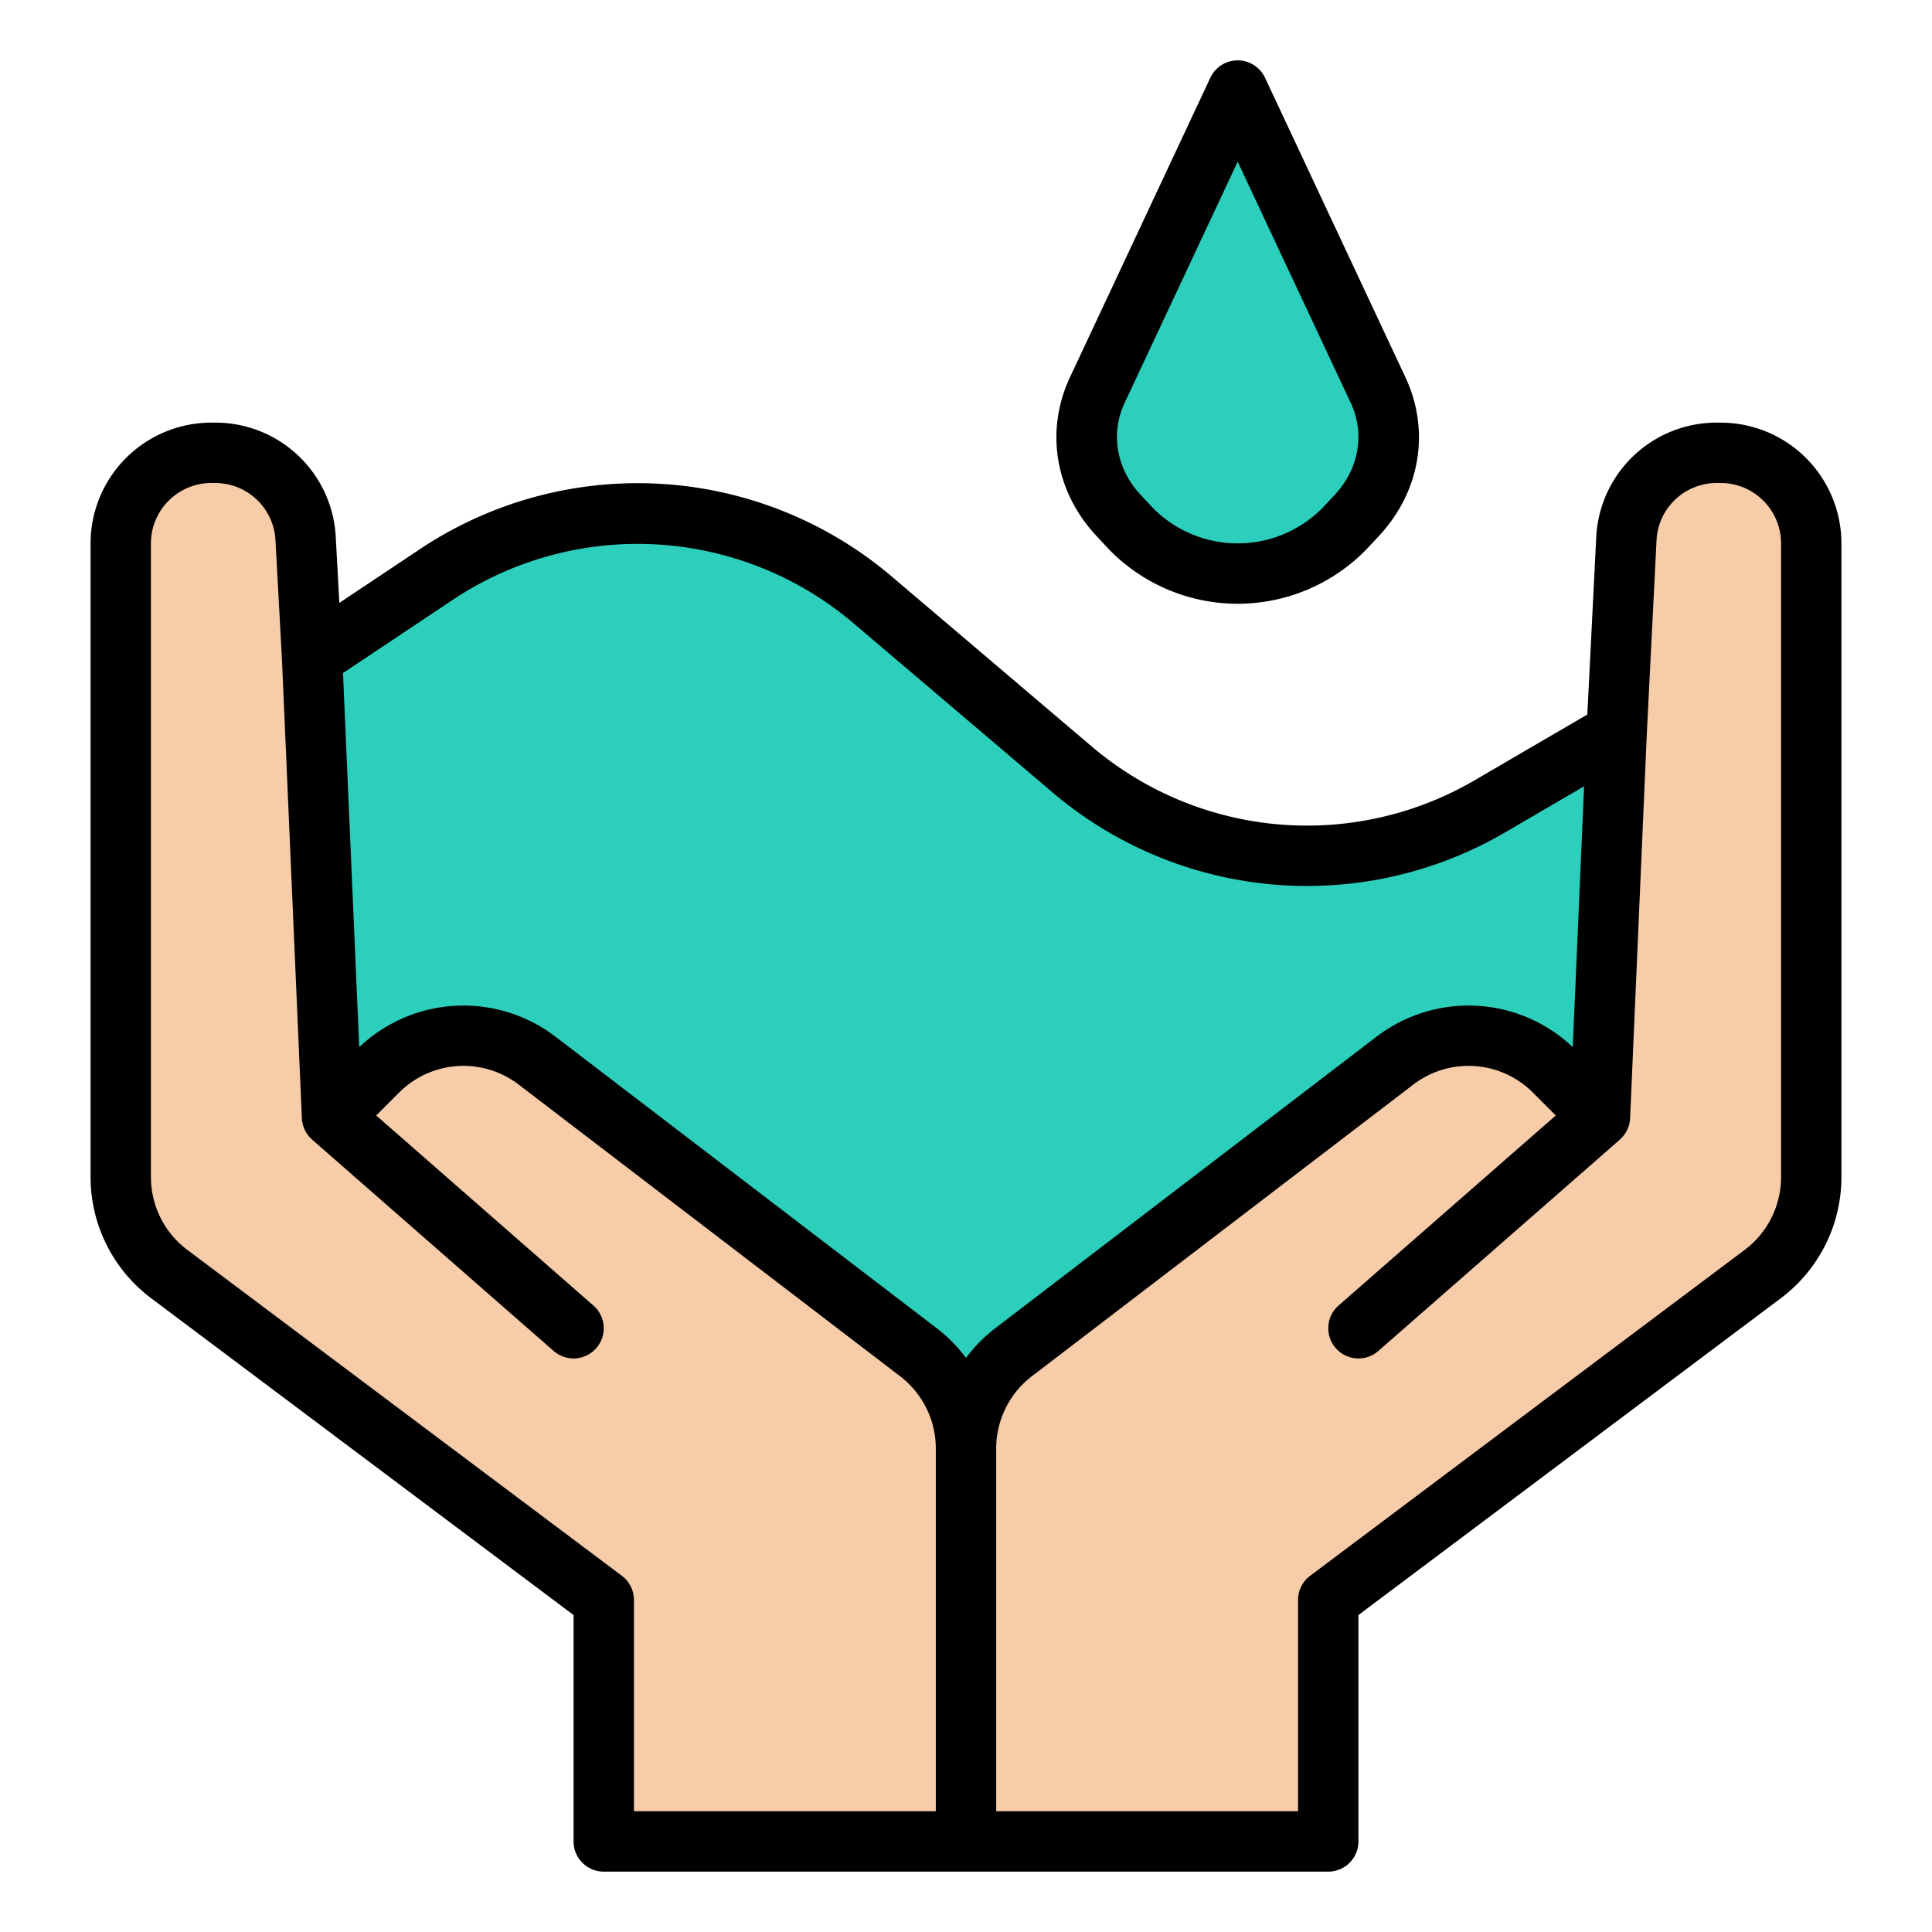 <?xml version="1.0"?>
<svg xmlns="http://www.w3.org/2000/svg" id="Filled" viewBox="0 0 512 512" width="512px" height="512px" class=""><g><path d="M480,144V312a31.992,31.992,0,0,1-12.8,25.6L352,424v64H160V424L44.8,337.6A31.992,31.992,0,0,1,32,312V144a24.006,24.006,0,0,1,24-24h1.02A24,24,0,0,1,81,142.959l1.71,31.24,33.04-22.03a95.984,95.984,0,0,1,115.42,6.73l30.08,25.57,22.94,19.49a96,96,0,0,0,110.55,9.78l33.69-19.66,2.57-51.12A24,24,0,0,1,454.979,120H456A24.006,24.006,0,0,1,480,144Z" style="fill:#2CCFBB" data-original="#A3D4F7" class="active-path" data-old_color="#A3D4F7"/><path d="M359.523,136.642,356.09,140.3c-14.619,15.6-41.563,15.6-56.183,0l-3.432-3.661c-8.719-9.3-10.9-22.136-5.663-33.31L328,24l37.186,79.333C370.423,114.506,368.241,127.342,359.523,136.642Z" style="fill:#2CCFBB" data-original="#A3D4F7" class="active-path" data-old_color="#A3D4F7"/><path d="M256,383.809V488H160V424L44.8,337.6A31.992,31.992,0,0,1,32,312V144a24.006,24.006,0,0,1,24-24h1.02A24,24,0,0,1,81,142.959l1.71,31.24L88,296l12.19-12.19a32.009,32.009,0,0,1,42.07-2.79l101.18,77.37A32.01,32.01,0,0,1,256,383.809Z" style="fill:#f7cca9" data-original="#F7CCA9" class=""/><path d="M480,144V312a31.992,31.992,0,0,1-12.8,25.6L352,424v64H256V383.809a32.01,32.01,0,0,1,12.56-25.42l101.18-77.37a32.009,32.009,0,0,1,42.07,2.79L424,296l4.43-101.92,2.57-51.12A24,24,0,0,1,454.979,120H456A24.006,24.006,0,0,1,480,144Z" style="fill:#f7cca9" data-original="#F7CCA9" class=""/><path d="M294.072,145.776a47.576,47.576,0,0,0,67.856,0l3.432-3.662h0c11.038-11.774,13.747-27.935,7.07-42.178L335.244,20.6a8,8,0,0,0-14.488,0L283.57,99.937c-6.677,14.243-3.968,30.4,7.07,42.177Zm3.985-39.048L328,42.849l29.943,63.879c3.837,8.185,2.206,17.551-4.255,24.443h0l-3.433,3.661a31.6,31.6,0,0,1-44.51,0l-3.433-3.662C295.851,124.279,294.22,114.913,298.057,106.728Z" data-original="#000000" class="" style="fill:#000000"/><path d="M40,344l112,84v60a8,8,0,0,0,8,8H352a8,8,0,0,0,8-8V428l112-84a40.176,40.176,0,0,0,16-32V144a32.036,32.036,0,0,0-32-32h-1.02a31.928,31.928,0,0,0-31.97,30.558l-2.353,46.8L390.708,206.83a88.11,88.11,0,0,1-101.337-8.966l-53.019-45.059a103.984,103.984,0,0,0-125.04-7.291l-21.38,14.255-.94-17.158A31.939,31.939,0,0,0,57.02,112H56a32.036,32.036,0,0,0-32,32V312A40.174,40.174,0,0,0,40,344ZM436.419,194.482l2.573-51.173A15.973,15.973,0,0,1,454.98,128H456a16.019,16.019,0,0,1,16,16V312a24.1,24.1,0,0,1-9.6,19.2L347.2,417.6A8,8,0,0,0,344,424v56H264V383.81a24.15,24.15,0,0,1,9.419-19.065L374.6,287.377a24.089,24.089,0,0,1,31.557,2.09l6.144,6.143-57.565,50.369a8,8,0,0,0,10.536,12.042l64-56-.013-.015a7.982,7.982,0,0,0,2.738-5.659ZM120.188,158.826a88.35,88.35,0,0,1,105.8,6.17l53.019,45.059a104.122,104.122,0,0,0,119.764,10.594L419.8,208.378l-3,69.121a40.147,40.147,0,0,0-51.916-2.834L263.7,352.037a39.694,39.694,0,0,0-7.7,7.823,39.714,39.714,0,0,0-7.7-7.825L147.116,274.663A40.145,40.145,0,0,0,95.2,277.5L90.9,178.356ZM40,144a16.019,16.019,0,0,1,16-16h1.02a15.993,15.993,0,0,1,15.992,15.4l1.7,31.15,5.29,121.8a7.982,7.982,0,0,0,2.738,5.659l-.013.015,64,56a8,8,0,0,0,10.536-12.042L99.7,295.61l6.144-6.143a24.088,24.088,0,0,1,31.553-2.092l101.179,77.369A24.15,24.15,0,0,1,248,383.81V480H168V424a8,8,0,0,0-3.2-6.4L49.6,331.2A24.1,24.1,0,0,1,40,312Z" data-original="#000000" class="" style="fill:#000000"/></g> </svg>
